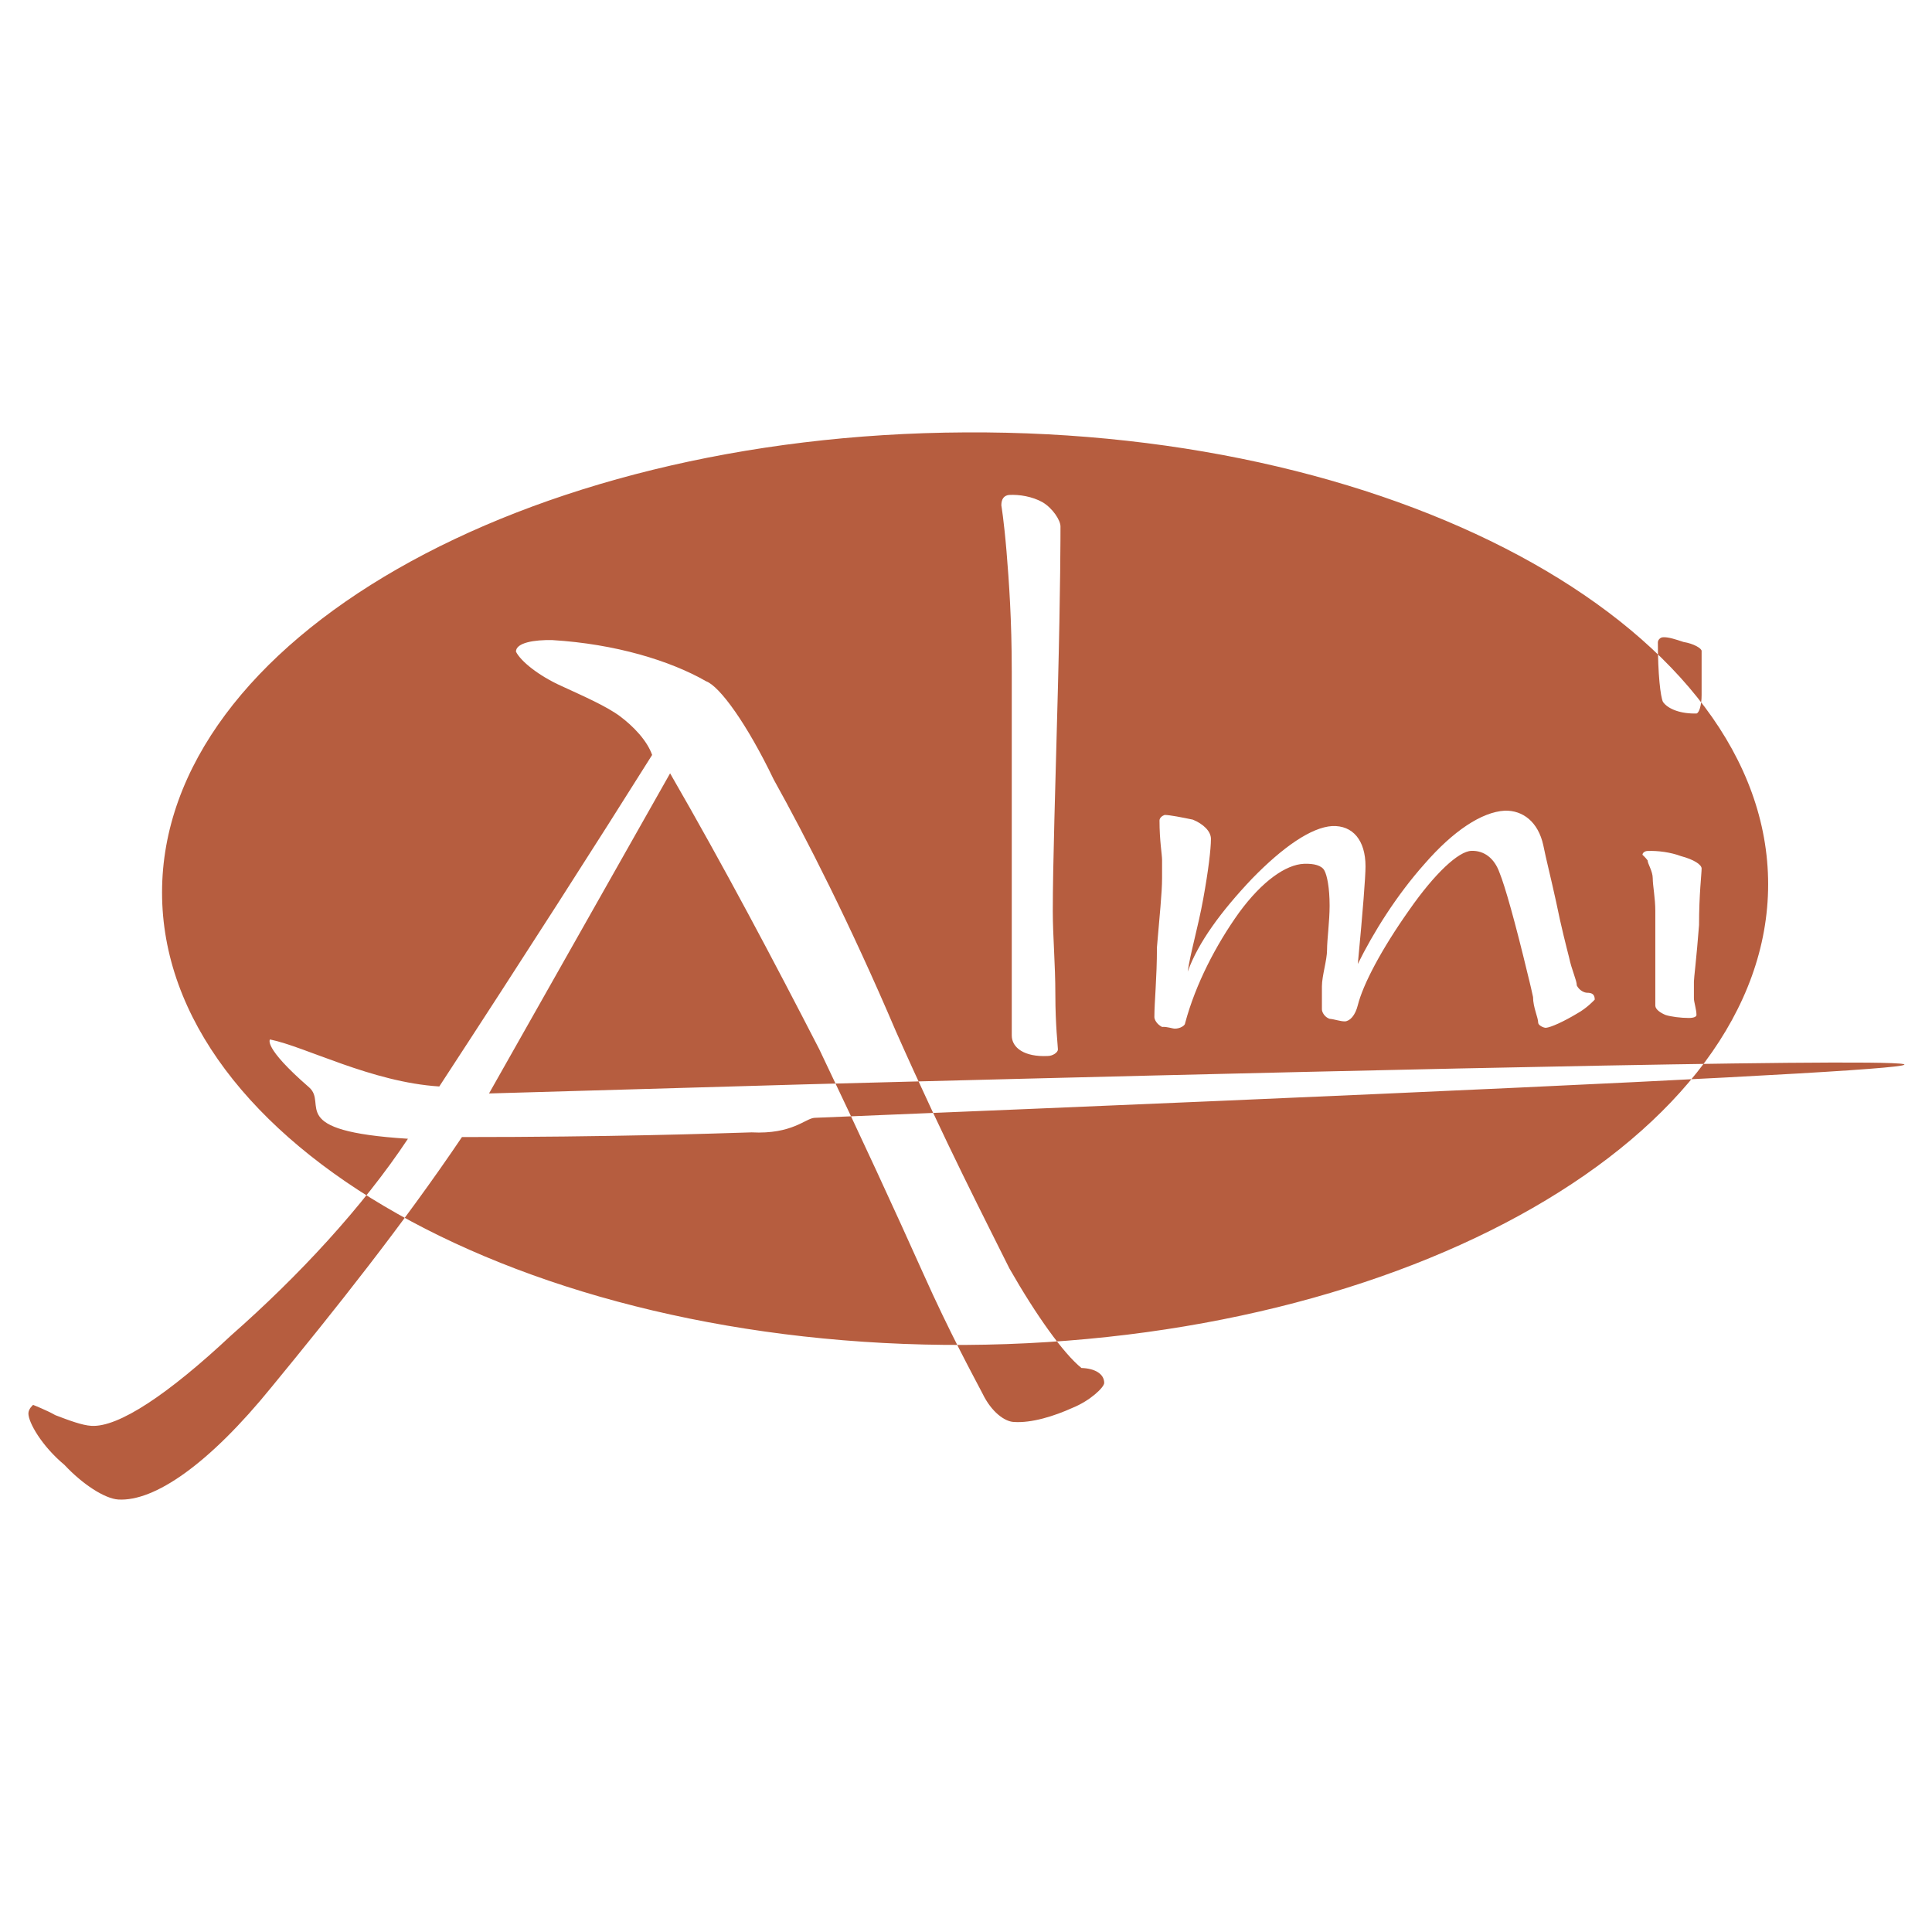 <?xml version="1.0" encoding="utf-8"?>
<!-- Generator: Adobe Illustrator 13.0.0, SVG Export Plug-In . SVG Version: 6.00 Build 14576)  -->
<!DOCTYPE svg PUBLIC "-//W3C//DTD SVG 1.0//EN" "http://www.w3.org/TR/2001/REC-SVG-20010904/DTD/svg10.dtd">
<svg version="1.0" id="Layer_1" xmlns="http://www.w3.org/2000/svg" xmlns:xlink="http://www.w3.org/1999/xlink" x="0px" y="0px"
	 width="192.756px" height="192.756px" viewBox="0 0 192.756 192.756" enable-background="new 0 0 192.756 192.756"
	 xml:space="preserve">
<g>
	<polygon fill-rule="evenodd" clip-rule="evenodd" fill="#FFFFFF" points="0,0 192.756,0 192.756,192.756 0,192.756 0,0 	"/>
	<path fill-rule="evenodd" clip-rule="evenodd" fill="#B65D3F" d="M165.918,63.581c0.512-0.042,1.279,0.213,2.047,0.469
		c1.037,0.17,1.805,0.64,1.805,0.896c0,0,0,1.833,0,4.406c0,1.024-0.256,1.791-0.512,1.834c-1.549,0.042-2.828-0.426-3.34-1.151
		c-0.256-0.512-0.512-2.815-0.512-5.942C165.406,63.836,165.662,63.581,165.918,63.581L165.918,63.581z M163.871,85.286
		c0-0.213,0.256-0.384,0.512-0.384c1.023-0.042,2.303,0.128,3.326,0.512c1.293,0.341,2.061,0.853,2.061,1.237
		c0,0.554-0.256,2.559-0.256,5.643c-0.256,3.326-0.512,5.302-0.512,5.644c0,0.555,0,1.279,0,1.662c0,0.385,0.256,1.109,0.256,1.664
		c0,0.17-0.256,0.299-0.768,0.299c-0.781,0-1.805-0.129-2.316-0.299c-0.512-0.213-1.023-0.555-1.023-0.939v-9.438
		c0-1.293-0.256-2.53-0.256-3.255c0-0.725-0.512-1.45-0.512-1.791C164.127,85.5,163.871,85.286,163.871,85.286L163.871,85.286z
		 M96.309,43.14c-44.235,0.213-80.141,20.81-80.141,45.899c0,25.088,35.906,45.357,80.141,45.145
		c44.164-0.256,80.099-20.867,80.099-45.955C176.408,63.14,140.473,42.884,96.309,43.14L96.309,43.14z M66.856,77.155l-18.066,31.94
		l31.584-0.91c0.64,0,245.754-6.666,0.896,3.34c-0.896,0.043-2.231,1.664-6.283,1.451c-4.065,0.127-14.016,0.469-28.898,0.469
		c-5.856,8.686-12.693,17.27-18.976,24.918c-6.283,7.746-11.713,11.457-15.309,11.244c-1.365-0.086-3.583-1.535-5.373-3.455
		c-2.274-1.891-3.597-4.236-3.597-5.131c0-0.469,0.469-0.854,0.469-0.854s1.322,0.512,2.218,1.023
		c1.336,0.512,2.7,1.023,3.596,1.066c2.687,0.17,7.647-3.127,13.93-9.012c6.751-5.941,13.12-12.793,17.654-19.631
		c-12.31-0.768-7.946-3.453-9.865-5.131c-4.663-4.051-3.895-4.775-3.895-4.775l0,0c3.554,0.725,10.135,4.264,16.887,4.689
		c8.543-13.077,15.764-24.363,21.236-33.077c-0.511-1.45-1.876-2.857-3.198-3.852c-1.379-1.023-3.639-2.004-5.856-3.028
		c-2.274-1.023-4.065-2.473-4.534-3.425c0-0.896,1.834-1.194,3.639-1.152c6.283,0.384,11.741,2.047,15.337,4.108
		c1.365,0.512,4.066,4.235,6.752,9.822c3.17,5.686,7.647,14.456,12.182,25.103c4.961,11.186,9.068,19.104,11.328,23.666
		c2.688,4.705,5.389,8.473,7.18,9.922c1.363,0.043,2.273,0.598,2.273,1.492c0,0.428-1.379,1.764-3.17,2.488
		c-1.791,0.811-4.064,1.535-5.855,1.406c-0.896-0.041-2.219-0.98-3.113-2.828c-0.953-1.834-3.255-6.027-5.942-12.039
		c-2.701-6.027-6.325-13.902-10.348-22.316C77.205,95.876,72.287,86.565,66.856,77.155L66.856,77.155z M100.943,66.907
		c0-4.975-0.271-8.884-0.525-11.926c-0.258-3.07-0.514-4.563-0.514-4.563c0-0.625,0.256-0.981,0.768-1.038
		c1.039-0.057,2.318,0.156,3.342,0.725c1.023,0.611,1.791,1.805,1.791,2.417c0,0.625,0,6.169-0.256,16.091
		c-0.256,9.921-0.512,17.668-0.512,22.302c0,2.473,0.256,5.245,0.256,8.315c0,3.084,0.256,5.16,0.256,5.473
		c0,0.299-0.512,0.654-1.023,0.654c-2.303,0.113-3.582-0.811-3.582-2.047V66.907L100.943,66.907z M115.172,101.477L115.172,101.477
		L115.172,101.477c0-1.535,0.256-3.881,0.256-6.965c0.256-3.113,0.512-5.387,0.512-6.922c0-0.512,0-1.279,0-1.791
		c0-0.554-0.256-1.891-0.256-3.938c0-0.255,0.256-0.469,0.512-0.554c0.512,0,1.791,0.256,2.814,0.469
		c1.037,0.427,1.805,1.152,1.805,1.919c0,1.023-0.256,3.169-0.768,5.984c-0.512,2.829-1.293,5.43-1.549,7.264l0,0
		c1.037-2.899,3.34-6.027,6.41-9.268c3.127-3.212,5.941-5.131,8.004-5.259c2.047-0.085,3.326,1.407,3.326,4.022
		c0,1.023-0.256,4.35-0.768,9.737c1.535-3.113,3.852-6.837,6.666-9.993c2.828-3.255,5.686-5.174,8.002-5.302
		c1.791-0.042,3.326,1.109,3.838,3.454c0.256,1.294,0.768,3.298,1.279,5.644c0.512,2.53,1.037,4.534,1.295,5.558
		c0.256,1.237,0.768,2.274,0.768,2.786c0.256,0.512,0.768,0.725,1.021,0.725c0.514,0,0.768,0.172,0.768,0.684
		c0,0-0.768,0.852-1.789,1.406c-1.279,0.768-2.574,1.365-3.086,1.408c-0.256,0-0.768-0.256-0.768-0.512
		c0-0.512-0.512-1.535-0.512-2.559c-0.256-1.195-0.512-2.189-0.512-2.189c-1.279-5.331-2.303-8.927-2.828-10.206
		c-0.512-1.45-1.535-2.231-2.814-2.189c-1.279,0.043-3.639,2.231-6.197,5.899c-2.814,3.98-4.619,7.449-5.131,9.496
		c-0.256,1.023-0.768,1.576-1.279,1.619c-0.512,0-1.023-0.213-1.535-0.256c-0.514-0.17-0.768-0.682-0.768-0.938s0-1.279,0-2.303
		c0-1.037,0.512-2.616,0.512-3.639s0.256-2.857,0.256-4.406c0-1.791-0.256-3.028-0.514-3.497c-0.254-0.512-1.037-0.725-2.061-0.682
		c-1.791,0.085-4.137,1.706-6.453,4.861c-2.303,3.212-4.35,7.15-5.387,11.031c0,0.256-0.512,0.553-1.023,0.553
		c-0.256,0-0.768-0.213-1.279-0.17C115.428,102.201,115.172,101.732,115.172,101.477L115.172,101.477z"/>
</g>
</svg>
